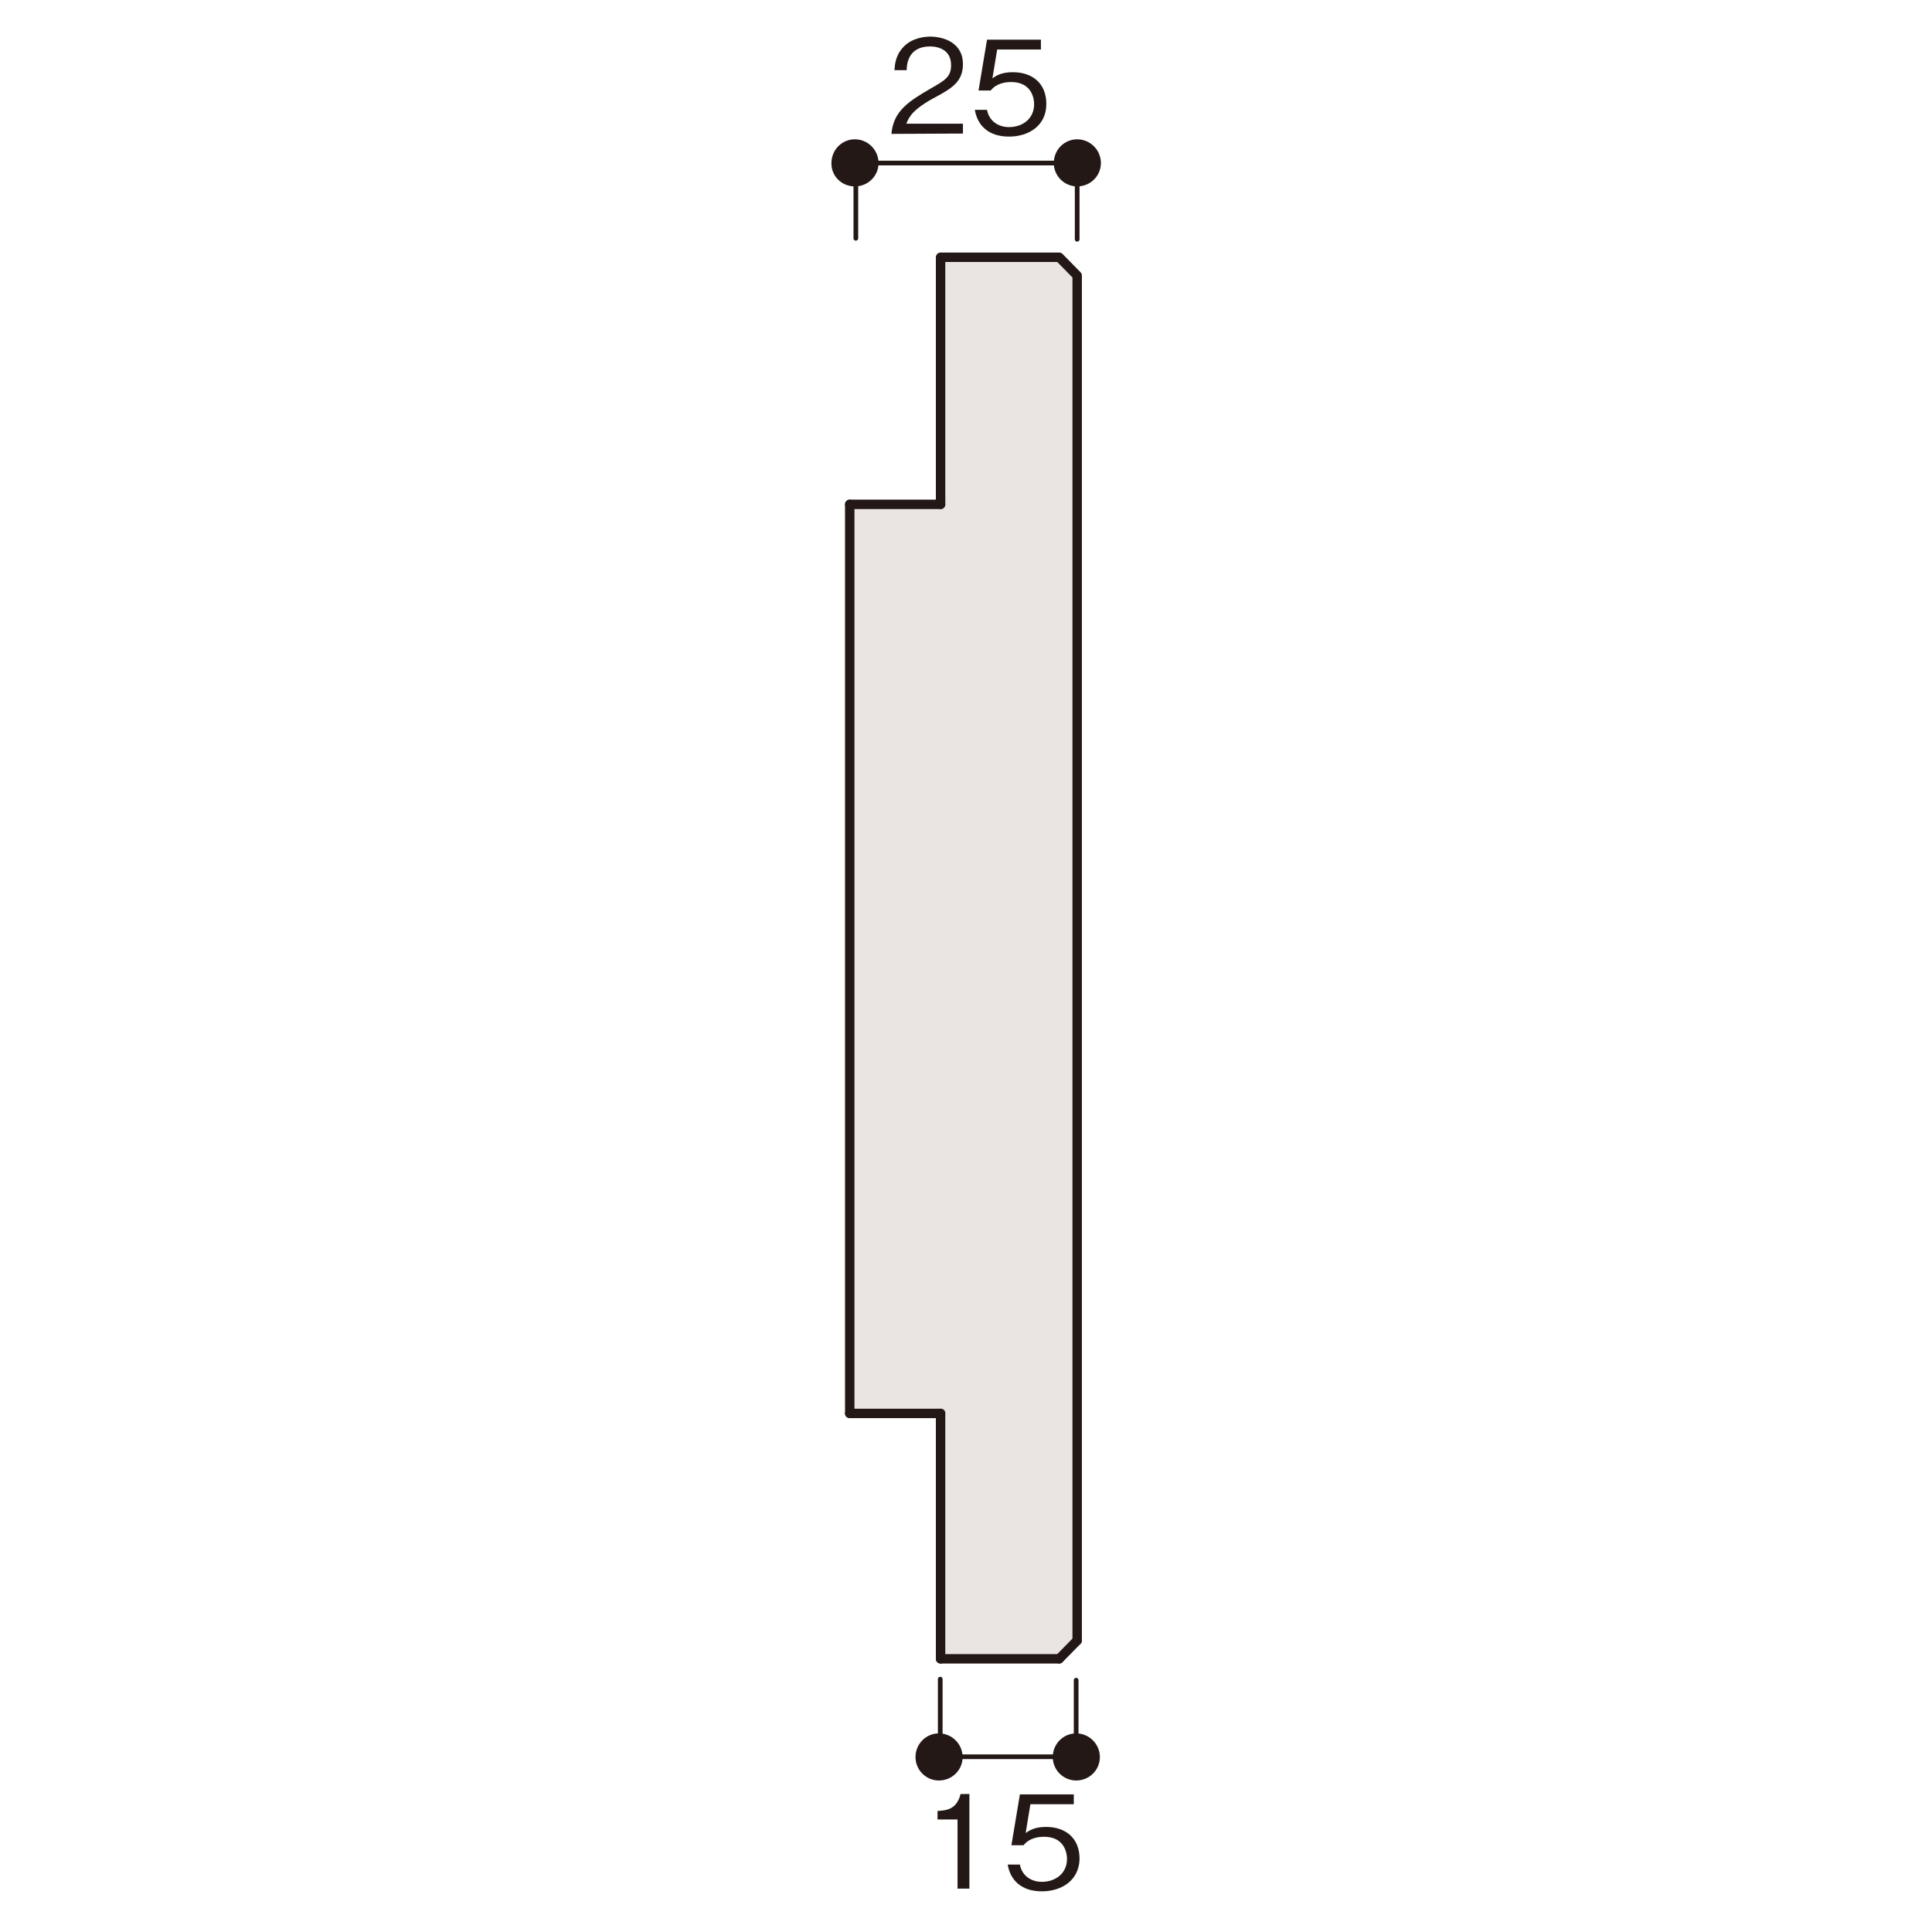 <?xml version="1.0" encoding="utf-8"?>
<!-- Generator: Adobe Illustrator 24.3.1, SVG Export Plug-In . SVG Version: 6.00 Build 0)  -->
<svg version="1.1" id="レイヤー_1" xmlns="http://www.w3.org/2000/svg" xmlns:xlink="http://www.w3.org/1999/xlink" x="0px"
	 y="0px" width="570px" height="570px" viewBox="0 0 570 570" style="enable-background:new 0 0 570 570;" xml:space="preserve">
<style type="text/css">
	.st0{fill:#EAE5E3;}
	.st1{fill:none;stroke:#231815;stroke-width:2.78;stroke-linecap:round;stroke-linejoin:round;}
	.st2{fill:none;stroke:#231815;stroke-width:1.385;stroke-linecap:round;stroke-linejoin:round;}
	.st3{fill:#231815;}
</style>
<g>
	<polygon class="st0" points="276.5,75.8 276.5,148.8 249.6,148.8 249.6,416.8 277.4,416.8 278.5,490 312,489.3 317.5,483.9 
		317.5,310.5 317.5,244.6 317.5,139.3 317.5,125.1 317.5,82.1 311.1,75.8 	"/>
	<line class="st1" x1="277.5" y1="489.4" x2="277.5" y2="417"/>
	<line class="st1" x1="250.7" y1="148.8" x2="250.7" y2="417"/>
	<line class="st1" x1="277.5" y1="148.8" x2="250.7" y2="148.8"/>
	<line class="st1" x1="277.5" y1="148.8" x2="277.5" y2="76.4"/>
	<line class="st1" x1="277.5" y1="417" x2="250.7" y2="417"/>
	<line class="st1" x1="312.5" y1="489.4" x2="277.5" y2="489.4"/>
	<line class="st1" x1="317.8" y1="484" x2="312.5" y2="489.4"/>
	<polyline class="st1" points="277.5,75.9 312.5,75.9 317.8,81.3 317.8,125.8 317.8,139.3 317.8,484 	"/>
	<line class="st2" x1="257.4" y1="48.1" x2="312.9" y2="48.1"/>
	<g>
		<path class="st3" d="M263,39.5c0.6-6.6,4.7-9.4,11.6-13.4c4.2-2.4,6-3.4,6-6.9c0-4.4-3.6-5.5-6.2-5.5c-6.6,0-6.9,5.5-6.9,7h-3.6
			c0.1-1.6,0.3-4.3,2.5-6.7c2.6-2.9,6.6-3.2,8-3.2c4,0,9.7,1.8,9.7,8.1c0,4.9-2.9,7-8,9.7c-7,3.7-8,6.1-8.7,7.9h16.7v2.9L263,39.5
			L263,39.5z"/>
		<path class="st3" d="M297.7,40.3c-6,0-9.3-3.2-10.1-7.9h3.6c0.6,3.3,3.3,5.1,6.5,5.1c3.9,0,7.4-2.4,7.4-6.8c0-1.3-0.5-6.5-6.8-6.5
			c-1.7,0-4.4,0.4-6,2.5h-3.6l2.5-15h15.9v2.9h-12.9l-1.4,8.5c1-0.7,2.6-1.8,6-1.8c5.7,0,9.9,3.2,9.9,9.4
			C308.7,37,303.6,40.3,297.7,40.3z"/>
	</g>
	<line class="st2" x1="317.8" y1="70.6" x2="317.8" y2="47"/>
	<line class="st2" x1="252.5" y1="70.3" x2="252.5" y2="49.3"/>
	<path class="st3" d="M252.2,55c3.9,0,7-3.1,7-6.9c0-3.8-3.1-7-7-7c-3.8,0-6.9,3.1-6.9,7C245.2,51.9,248.3,55,252.2,55"/>
	<path class="st3" d="M317.8,55c3.9,0,7-3.1,7-6.9c0-3.8-3.1-7-7-7c-3.8,0-6.9,3.1-6.9,7C310.9,51.9,314,55,317.8,55"/>
	<line class="st2" x1="282.3" y1="518.3" x2="312.6" y2="518.3"/>
	<g>
		<path class="st3" d="M282.5,557.2v-20.4h-5.9v-2.5c2.5-0.2,5.6-0.3,6.8-5h2.6v27.9H282.5z"/>
		<path class="st3" d="M307.4,558c-6,0-9.3-3.2-10.1-7.9h3.6c0.6,3.3,3.3,5.1,6.5,5.1c3.9,0,7.4-2.4,7.4-6.8c0-1.3-0.5-6.5-6.8-6.5
			c-1.7,0-4.4,0.4-6,2.5h-3.6l2.5-15h15.9v2.9H304l-1.4,8.5c1-0.7,2.6-1.8,6-1.8c5.7,0,9.9,3.2,9.9,9.4
			C318.4,554.7,313.3,558,307.4,558z"/>
	</g>
	<line class="st2" x1="317.5" y1="495.7" x2="317.5" y2="517.3"/>
	<line class="st2" x1="277.4" y1="495.4" x2="277.4" y2="519.6"/>
	<path class="st3" d="M277,525.3c3.9,0,7-3.1,7-6.9c0-3.8-3.1-7-7-7c-3.8,0-6.9,3.1-6.9,7C270.1,522.2,273.2,525.3,277,525.3"/>
	<path class="st3" d="M317.5,525.3c3.9,0,7-3.1,7-6.9c0-3.8-3.1-7-7-7c-3.8,0-6.9,3.1-6.9,7C310.6,522.2,313.7,525.3,317.5,525.3"/>
</g>
</svg>
